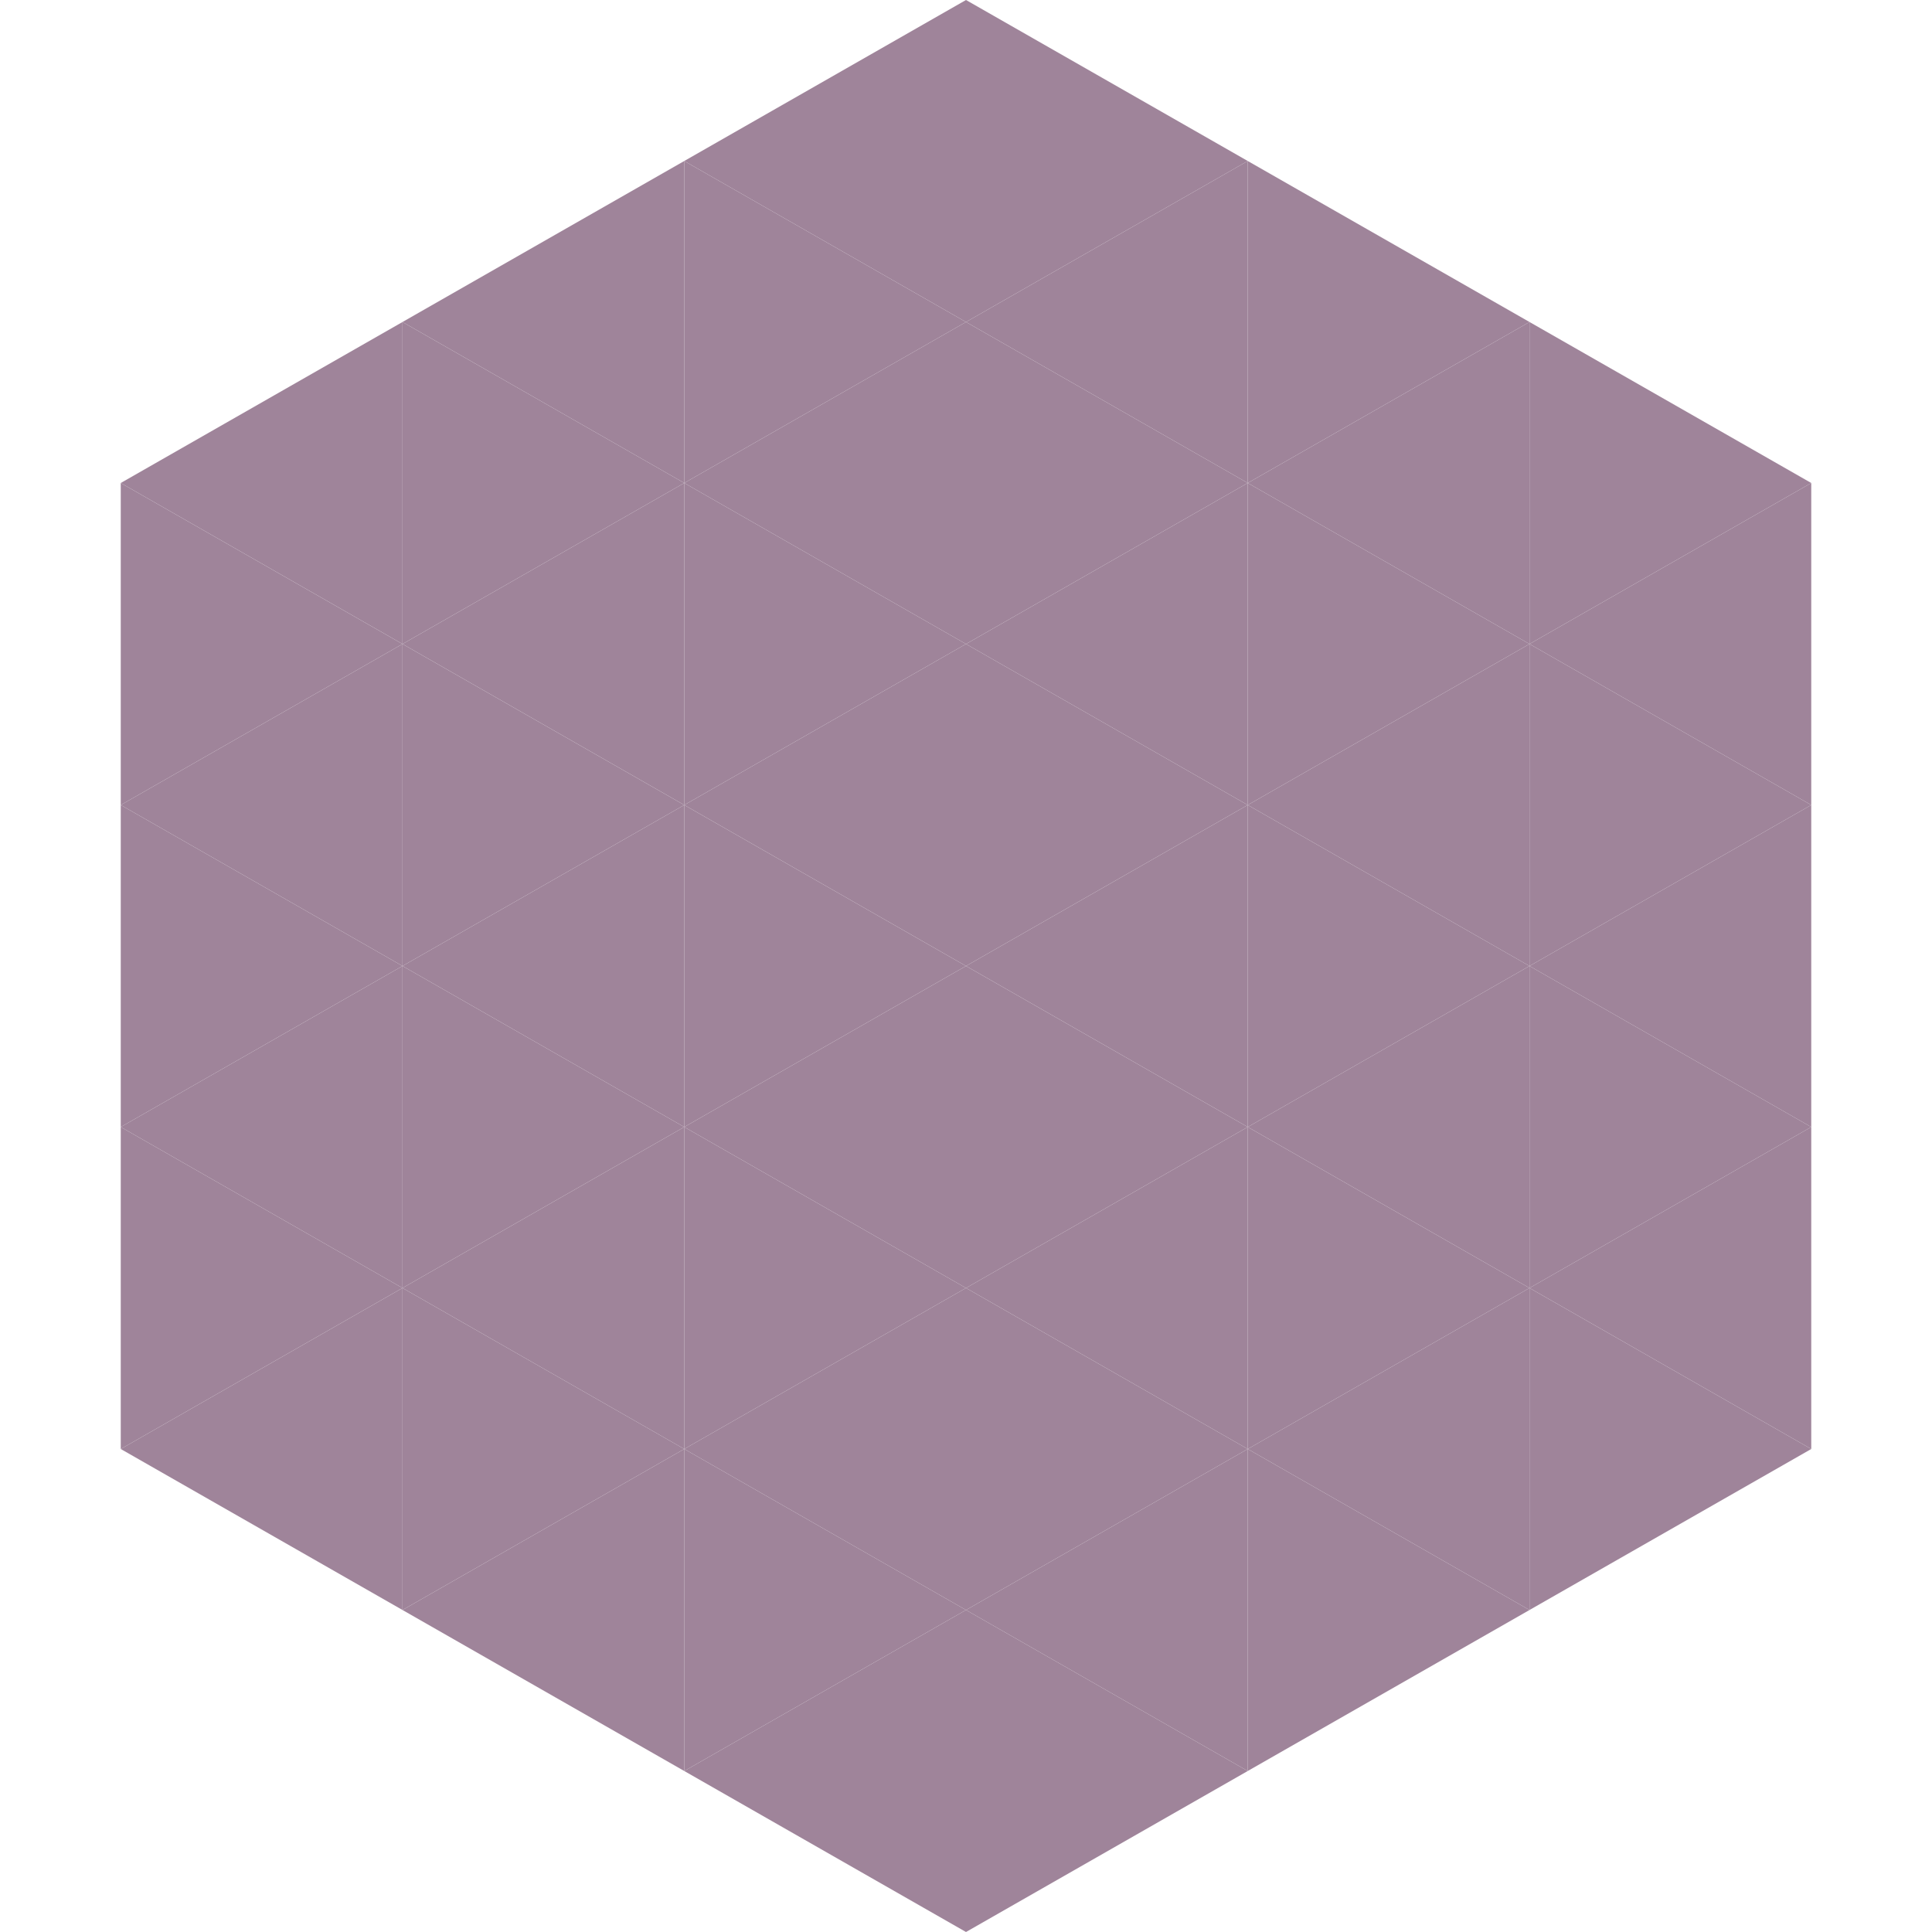 <?xml version="1.0"?>
<!-- Generated by SVGo -->
<svg width="240" height="240"
     xmlns="http://www.w3.org/2000/svg"
     xmlns:xlink="http://www.w3.org/1999/xlink">
<polygon points="50,40 15,60 50,80" style="fill:rgb(159,132,154)" />
<polygon points="190,40 225,60 190,80" style="fill:rgb(159,132,154)" />
<polygon points="15,60 50,80 15,100" style="fill:rgb(159,132,154)" />
<polygon points="225,60 190,80 225,100" style="fill:rgb(159,132,154)" />
<polygon points="50,80 15,100 50,120" style="fill:rgb(159,132,154)" />
<polygon points="190,80 225,100 190,120" style="fill:rgb(159,132,154)" />
<polygon points="15,100 50,120 15,140" style="fill:rgb(159,132,154)" />
<polygon points="225,100 190,120 225,140" style="fill:rgb(159,132,154)" />
<polygon points="50,120 15,140 50,160" style="fill:rgb(159,132,154)" />
<polygon points="190,120 225,140 190,160" style="fill:rgb(159,132,154)" />
<polygon points="15,140 50,160 15,180" style="fill:rgb(159,132,154)" />
<polygon points="225,140 190,160 225,180" style="fill:rgb(159,132,154)" />
<polygon points="50,160 15,180 50,200" style="fill:rgb(159,132,154)" />
<polygon points="190,160 225,180 190,200" style="fill:rgb(159,132,154)" />
<polygon points="15,180 50,200 15,220" style="fill:rgb(255,255,255); fill-opacity:0" />
<polygon points="225,180 190,200 225,220" style="fill:rgb(255,255,255); fill-opacity:0" />
<polygon points="50,0 85,20 50,40" style="fill:rgb(255,255,255); fill-opacity:0" />
<polygon points="190,0 155,20 190,40" style="fill:rgb(255,255,255); fill-opacity:0" />
<polygon points="85,20 50,40 85,60" style="fill:rgb(159,132,154)" />
<polygon points="155,20 190,40 155,60" style="fill:rgb(159,132,154)" />
<polygon points="50,40 85,60 50,80" style="fill:rgb(159,132,154)" />
<polygon points="190,40 155,60 190,80" style="fill:rgb(159,132,154)" />
<polygon points="85,60 50,80 85,100" style="fill:rgb(159,132,154)" />
<polygon points="155,60 190,80 155,100" style="fill:rgb(159,132,154)" />
<polygon points="50,80 85,100 50,120" style="fill:rgb(159,132,154)" />
<polygon points="190,80 155,100 190,120" style="fill:rgb(159,132,154)" />
<polygon points="85,100 50,120 85,140" style="fill:rgb(159,132,154)" />
<polygon points="155,100 190,120 155,140" style="fill:rgb(159,132,154)" />
<polygon points="50,120 85,140 50,160" style="fill:rgb(159,132,154)" />
<polygon points="190,120 155,140 190,160" style="fill:rgb(159,132,154)" />
<polygon points="85,140 50,160 85,180" style="fill:rgb(159,132,154)" />
<polygon points="155,140 190,160 155,180" style="fill:rgb(159,132,154)" />
<polygon points="50,160 85,180 50,200" style="fill:rgb(159,132,154)" />
<polygon points="190,160 155,180 190,200" style="fill:rgb(159,132,154)" />
<polygon points="85,180 50,200 85,220" style="fill:rgb(159,132,154)" />
<polygon points="155,180 190,200 155,220" style="fill:rgb(159,132,154)" />
<polygon points="120,0 85,20 120,40" style="fill:rgb(159,132,154)" />
<polygon points="120,0 155,20 120,40" style="fill:rgb(159,132,154)" />
<polygon points="85,20 120,40 85,60" style="fill:rgb(159,132,154)" />
<polygon points="155,20 120,40 155,60" style="fill:rgb(159,132,154)" />
<polygon points="120,40 85,60 120,80" style="fill:rgb(159,132,154)" />
<polygon points="120,40 155,60 120,80" style="fill:rgb(159,132,154)" />
<polygon points="85,60 120,80 85,100" style="fill:rgb(159,132,154)" />
<polygon points="155,60 120,80 155,100" style="fill:rgb(159,132,154)" />
<polygon points="120,80 85,100 120,120" style="fill:rgb(159,132,154)" />
<polygon points="120,80 155,100 120,120" style="fill:rgb(159,132,154)" />
<polygon points="85,100 120,120 85,140" style="fill:rgb(159,132,154)" />
<polygon points="155,100 120,120 155,140" style="fill:rgb(159,132,154)" />
<polygon points="120,120 85,140 120,160" style="fill:rgb(159,132,154)" />
<polygon points="120,120 155,140 120,160" style="fill:rgb(159,132,154)" />
<polygon points="85,140 120,160 85,180" style="fill:rgb(159,132,154)" />
<polygon points="155,140 120,160 155,180" style="fill:rgb(159,132,154)" />
<polygon points="120,160 85,180 120,200" style="fill:rgb(159,132,154)" />
<polygon points="120,160 155,180 120,200" style="fill:rgb(159,132,154)" />
<polygon points="85,180 120,200 85,220" style="fill:rgb(159,132,154)" />
<polygon points="155,180 120,200 155,220" style="fill:rgb(159,132,154)" />
<polygon points="120,200 85,220 120,240" style="fill:rgb(159,132,154)" />
<polygon points="120,200 155,220 120,240" style="fill:rgb(159,132,154)" />
<polygon points="85,220 120,240 85,260" style="fill:rgb(255,255,255); fill-opacity:0" />
<polygon points="155,220 120,240 155,260" style="fill:rgb(255,255,255); fill-opacity:0" />
</svg>
